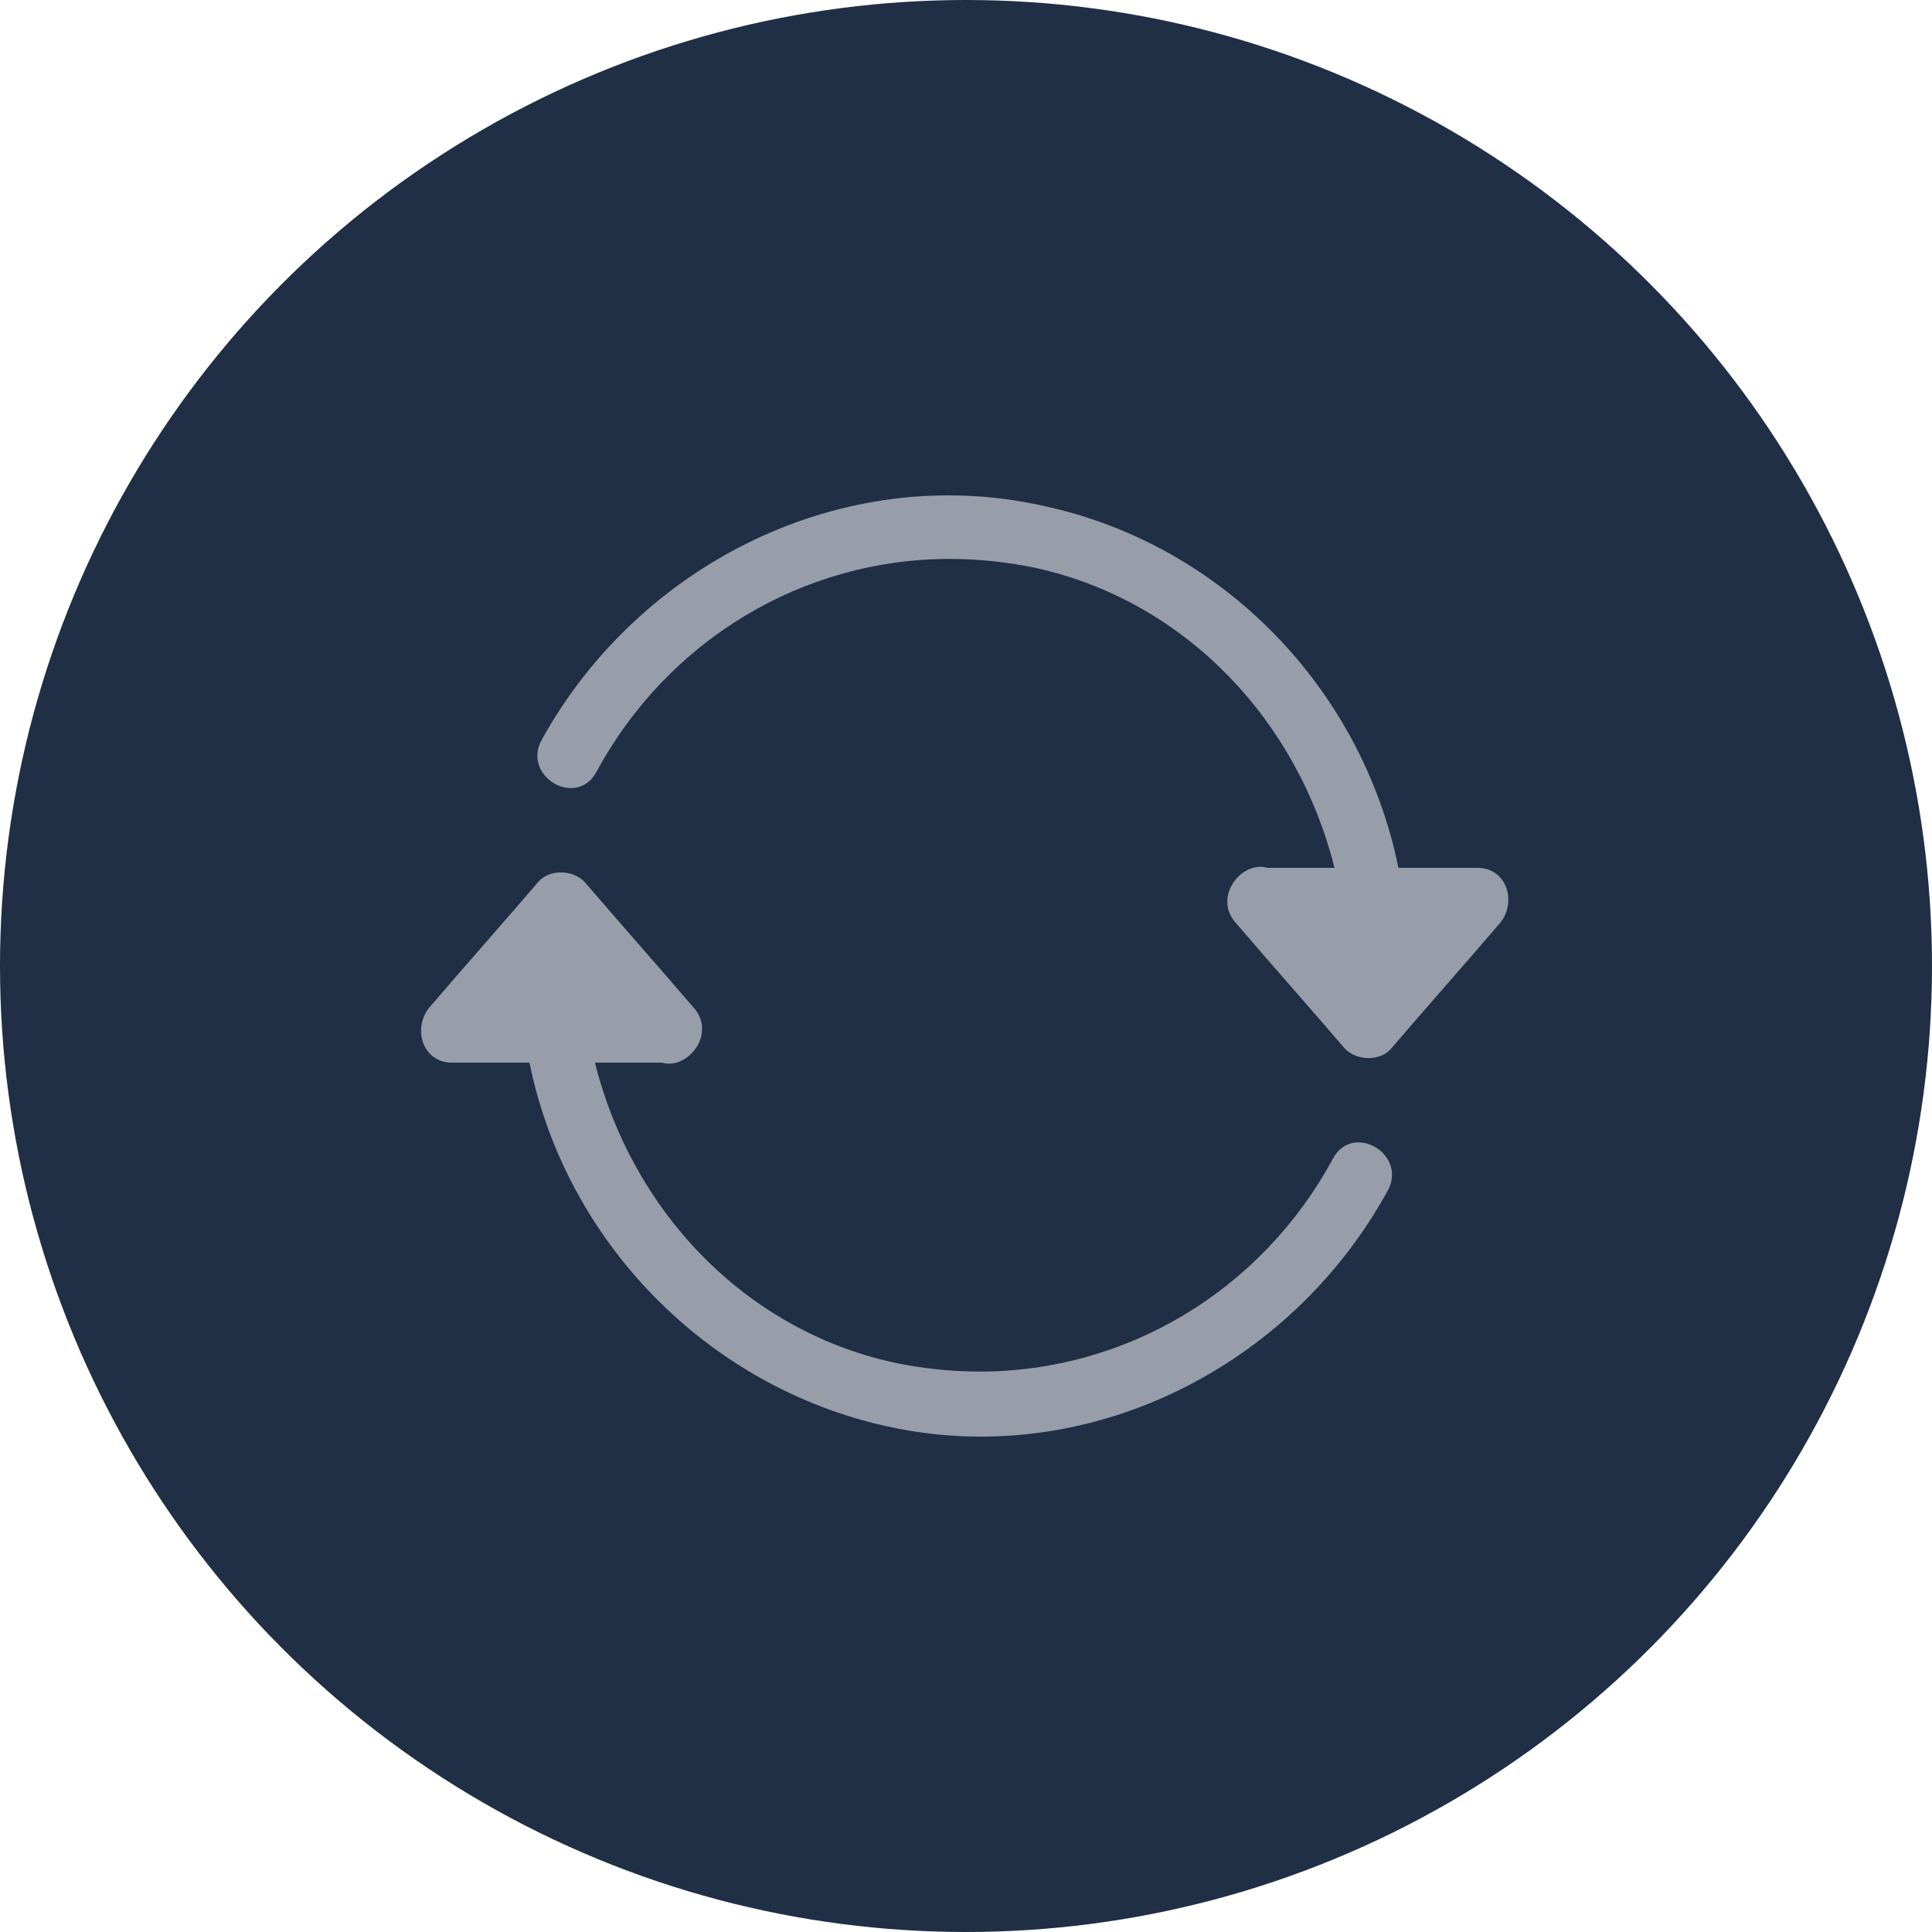 <svg width="78" height="78" viewBox="0 0 78 78" fill="none" xmlns="http://www.w3.org/2000/svg">
<circle cx="39" cy="39" r="39" fill="#202F46"/>
<path d="M59.653 35.037C60.82 35.037 61.25 36.389 60.574 37.249C59.1 38.969 57.625 40.628 56.151 42.349C55.72 42.84 54.799 42.84 54.307 42.349C52.833 40.628 51.358 38.969 49.883 37.249C48.962 36.205 50.129 34.73 51.174 35.037C52.095 35.037 52.956 35.037 53.877 35.037C52.403 29.139 47.917 24.285 41.835 22.933C40.667 22.688 39.5 22.565 38.333 22.565C32.434 22.565 26.966 25.821 24.078 31.166C23.28 32.641 21.068 31.351 21.866 29.876C25.799 22.749 34.032 18.632 42.081 20.414C49.331 21.95 54.983 27.787 56.458 35.037C57.502 35.037 58.547 35.037 59.653 35.037Z" fill="#979EA9"/>
<path d="M18.243 42.902C17.075 42.902 16.645 41.55 17.321 40.69C18.796 38.969 20.27 37.31 21.745 35.59C22.175 35.099 23.097 35.099 23.588 35.59C25.063 37.31 26.537 38.969 28.012 40.69C28.933 41.734 27.766 43.209 26.722 42.902C25.8 42.902 24.94 42.902 24.018 42.902C25.493 48.8 29.978 53.654 36.061 55.005C37.228 55.251 38.395 55.374 39.563 55.374C45.461 55.374 50.929 52.118 53.817 46.772C54.616 45.298 56.828 46.588 56.029 48.063C52.097 55.251 43.864 59.368 35.815 57.586C28.565 55.989 22.851 50.152 21.376 42.902C20.332 42.902 19.287 42.902 18.243 42.902Z" fill="#979EA9"/>
</svg>
